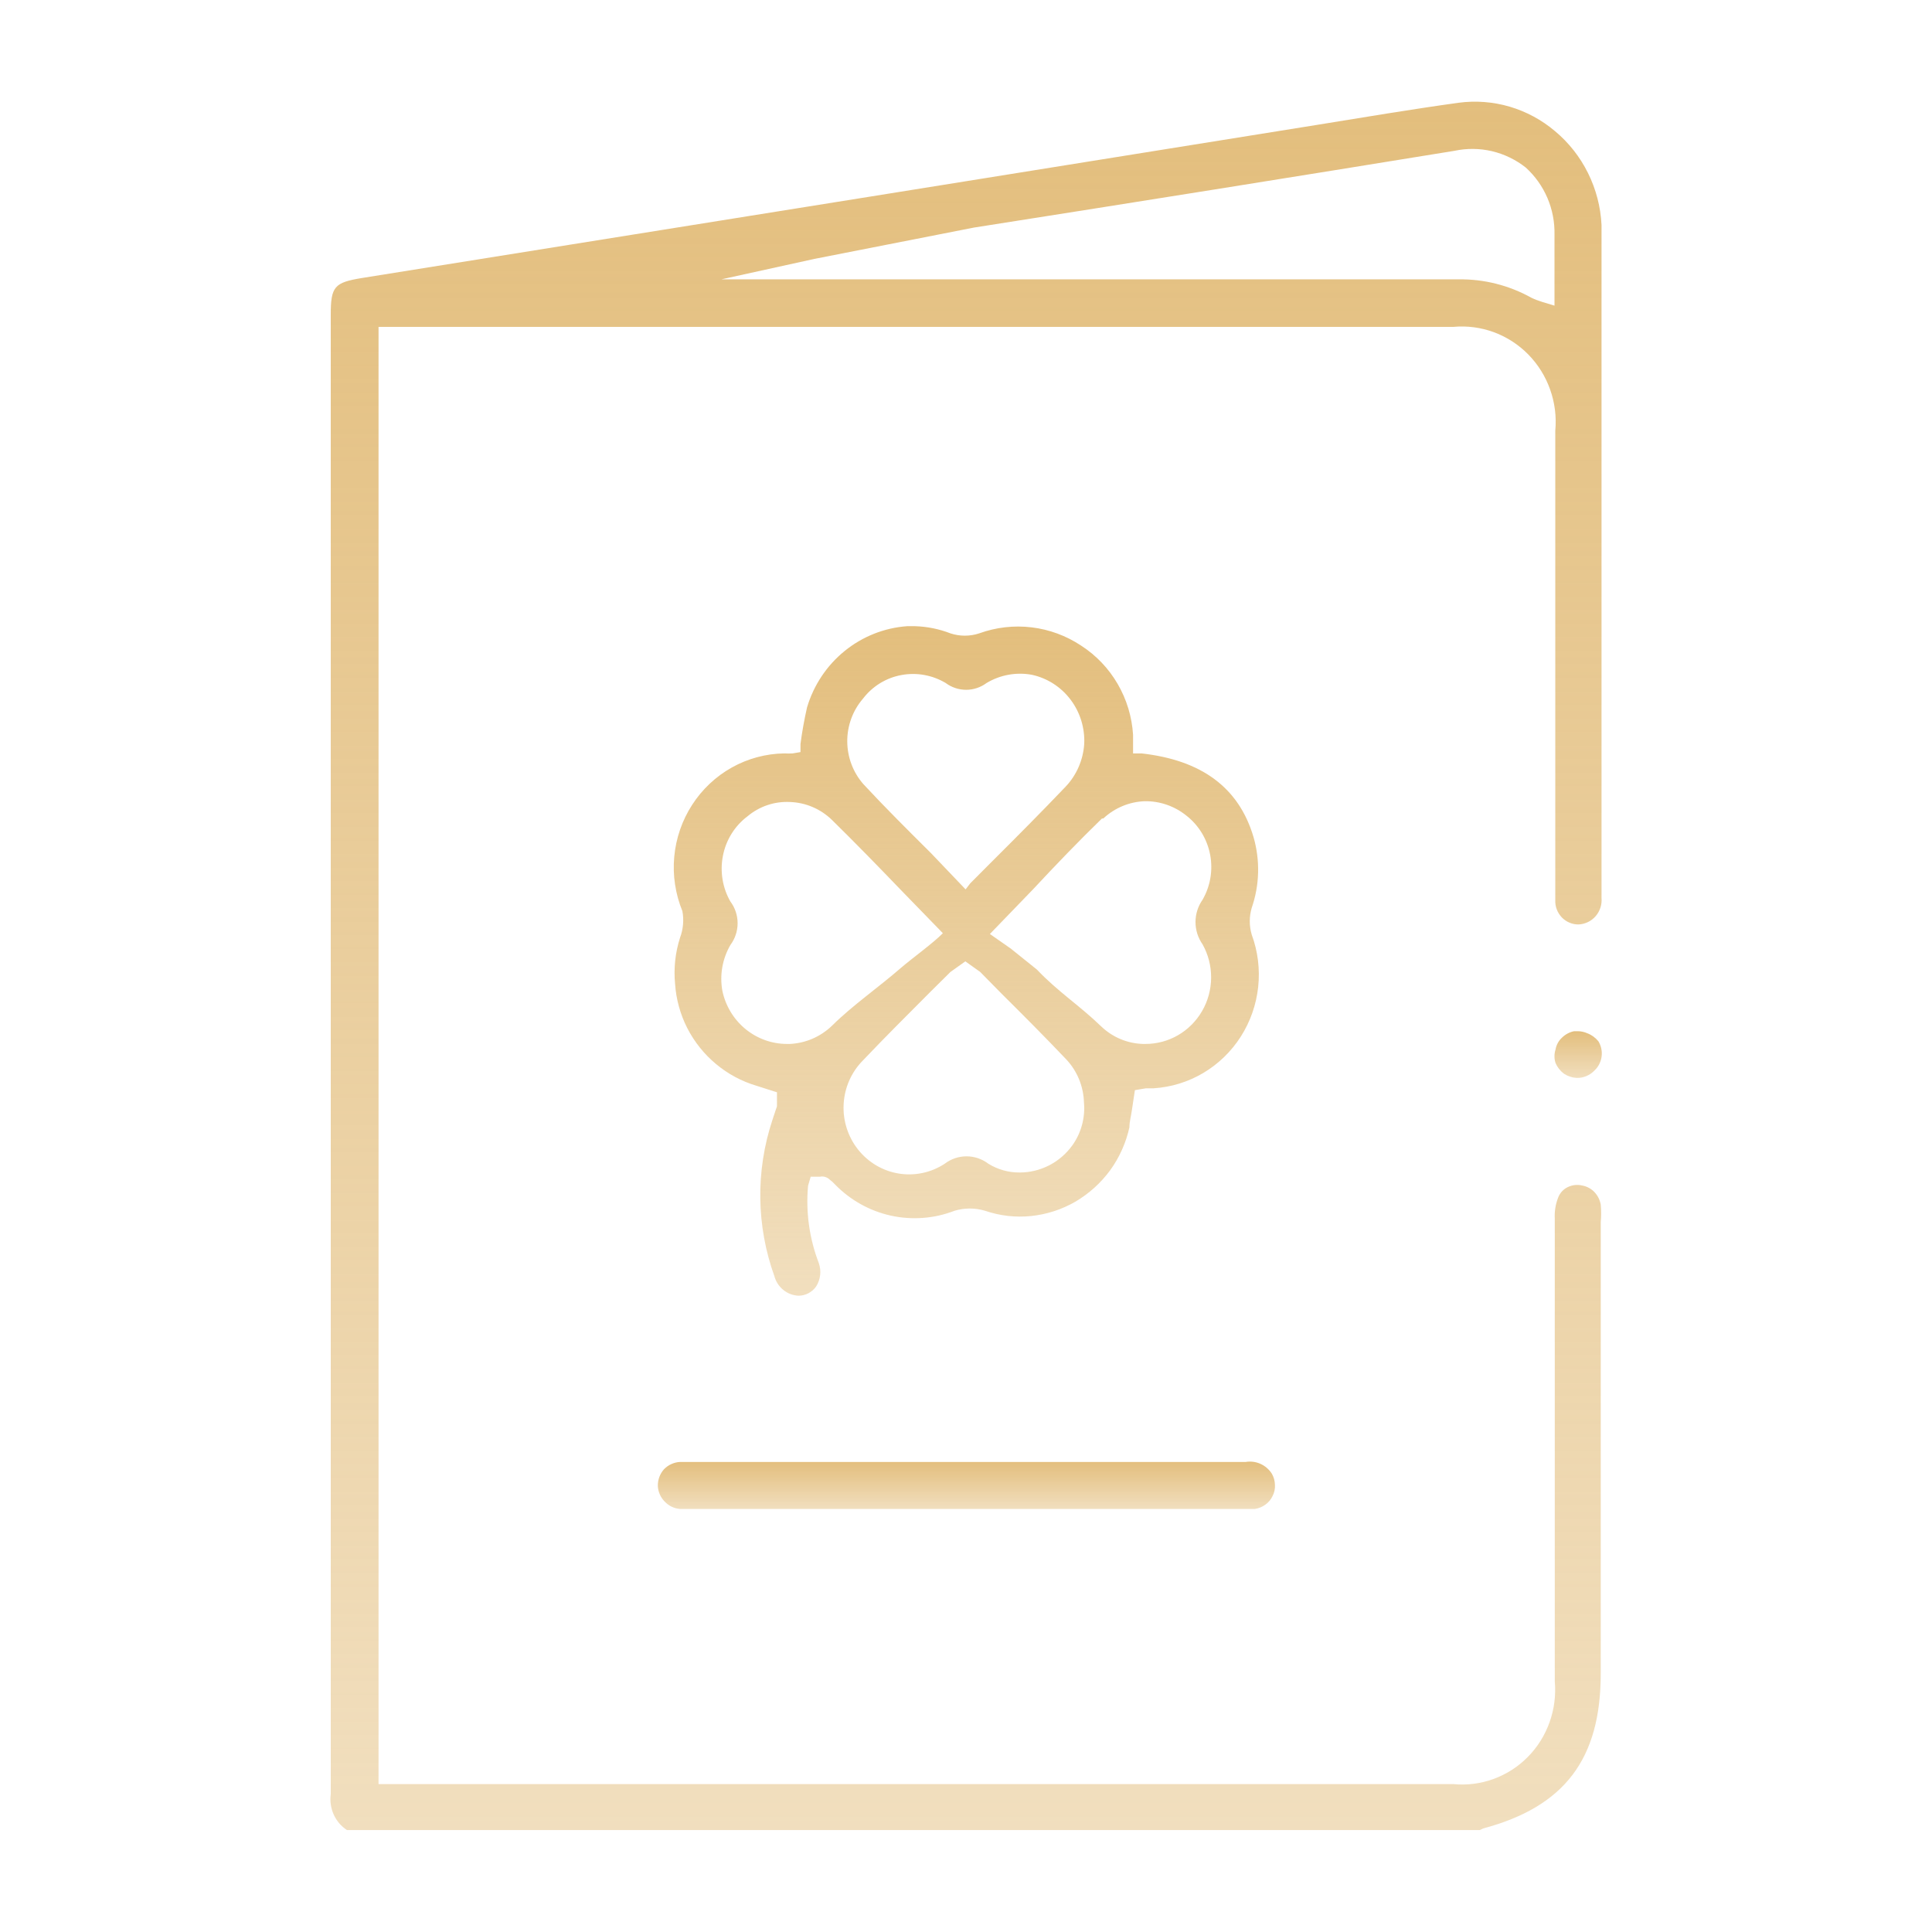 <svg viewBox="0 0 76 76" fill="none" xmlns="http://www.w3.org/2000/svg">
<g clip-path="url(#clip0)">
<path d="M62.723 46.896C62.593 46.759 62.424 46.668 62.24 46.635C62.05 46.59 61.85 46.612 61.674 46.697C61.508 46.775 61.377 46.913 61.304 47.084C61.194 47.355 61.145 47.648 61.161 47.94V66.139C61.21 66.683 61.14 67.232 60.957 67.746C60.774 68.26 60.482 68.727 60.101 69.113C59.72 69.499 59.26 69.795 58.754 69.98C58.248 70.164 57.708 70.234 57.173 70.182H14.891V12.859H57.173C57.712 12.809 58.256 12.881 58.766 13.068C59.275 13.256 59.737 13.556 60.12 13.945C60.502 14.335 60.796 14.806 60.979 15.325C61.163 15.843 61.232 16.396 61.181 16.944V35.404C61.175 35.53 61.195 35.656 61.239 35.773C61.284 35.891 61.351 35.999 61.438 36.089C61.525 36.179 61.629 36.25 61.744 36.297C61.859 36.345 61.982 36.368 62.106 36.365C62.233 36.358 62.358 36.326 62.472 36.269C62.586 36.213 62.688 36.133 62.772 36.036C62.855 35.938 62.919 35.825 62.958 35.702C62.997 35.579 63.011 35.449 63 35.32V9.631C63 9.307 63 9.077 63 8.847C62.965 8.137 62.783 7.442 62.468 6.807C62.154 6.172 61.712 5.611 61.171 5.16C60.649 4.717 60.042 4.39 59.39 4.197C58.737 4.005 58.052 3.952 57.378 4.042C55.498 4.303 53.637 4.616 51.767 4.919L34.192 7.74L14.233 10.937C13.154 11.114 13.011 11.271 13.011 12.379C13.011 31.775 13.011 51.175 13.011 70.579C12.973 70.852 13.014 71.129 13.127 71.379C13.239 71.629 13.42 71.841 13.648 71.99H58.211L58.344 71.927C61.551 71.07 62.969 69.19 62.969 65.836V48.076C62.99 47.847 62.99 47.616 62.969 47.387C62.937 47.202 62.851 47.031 62.723 46.896ZM32.034 10.185L38.314 8.952C44.617 7.963 50.917 6.957 57.214 5.933C57.701 5.829 58.204 5.834 58.688 5.947C59.173 6.061 59.627 6.281 60.02 6.591C60.385 6.922 60.675 7.33 60.871 7.786C61.066 8.242 61.161 8.736 61.15 9.234V12.023L60.667 11.877C60.519 11.832 60.375 11.777 60.236 11.71C59.36 11.223 58.376 10.975 57.378 10.989H31.068H28.375L32.034 10.185Z" fill="url(#paint0_linear)"/>
<path d="M26.556 38.705C26.598 39.314 26.762 39.908 27.039 40.45C27.318 40.991 27.701 41.469 28.166 41.856C28.63 42.244 29.166 42.533 29.742 42.706L30.564 42.968V43.291V43.521L30.503 43.699L30.379 44.075C29.723 46.066 29.752 48.225 30.461 50.197C30.518 50.413 30.642 50.604 30.814 50.743C30.986 50.883 31.198 50.962 31.417 50.97C31.552 50.969 31.685 50.935 31.805 50.871C31.924 50.808 32.028 50.716 32.106 50.604C32.191 50.469 32.245 50.316 32.263 50.157C32.281 49.998 32.262 49.836 32.209 49.685C31.838 48.719 31.693 47.678 31.787 46.645L31.89 46.29H32.25C32.322 46.274 32.396 46.278 32.466 46.3C32.536 46.322 32.6 46.361 32.651 46.415C32.718 46.464 32.78 46.52 32.836 46.582C33.437 47.204 34.203 47.634 35.041 47.819C35.879 48.005 36.752 47.938 37.553 47.627C37.942 47.511 38.356 47.511 38.745 47.627C39.327 47.827 39.943 47.898 40.554 47.836C41.169 47.774 41.764 47.582 42.301 47.272C42.834 46.959 43.299 46.54 43.668 46.039C44.034 45.535 44.293 44.958 44.428 44.347C44.428 44.117 44.501 43.876 44.531 43.636L44.644 42.884L45.076 42.811H45.384C46.072 42.767 46.741 42.56 47.336 42.207C47.931 41.853 48.437 41.362 48.812 40.774C49.186 40.186 49.42 39.516 49.494 38.82C49.568 38.123 49.481 37.418 49.238 36.762C49.138 36.421 49.138 36.058 49.238 35.717C49.55 34.818 49.575 33.842 49.31 32.928C48.735 30.974 47.255 29.898 44.901 29.637H44.572V29.292V29.23C44.572 29.104 44.572 29 44.572 28.906C44.528 28.198 44.32 27.511 43.964 26.901C43.609 26.291 43.116 25.775 42.527 25.396C41.941 25.007 41.274 24.761 40.578 24.678C39.883 24.595 39.178 24.676 38.519 24.915C38.151 25.036 37.756 25.036 37.388 24.915C36.945 24.743 36.476 24.648 36.001 24.633H35.682C34.785 24.698 33.928 25.038 33.225 25.609C32.522 26.18 32.006 26.954 31.746 27.83C31.643 28.289 31.551 28.78 31.489 29.271V29.585L31.181 29.637C31.071 29.644 30.962 29.644 30.852 29.637C30.131 29.647 29.424 29.837 28.792 30.189C28.16 30.542 27.623 31.046 27.228 31.659C26.832 32.271 26.59 32.973 26.523 33.702C26.456 34.431 26.567 35.166 26.844 35.843C26.908 36.193 26.876 36.554 26.751 36.887C26.563 37.473 26.497 38.092 26.556 38.705ZM42.167 45.078C41.928 45.402 41.618 45.666 41.261 45.847C40.904 46.028 40.511 46.123 40.112 46.123C39.677 46.127 39.25 46.007 38.879 45.778C38.631 45.589 38.33 45.487 38.02 45.487C37.711 45.487 37.41 45.589 37.162 45.778C36.627 46.13 35.982 46.267 35.352 46.164C34.722 46.061 34.153 45.724 33.753 45.219C33.353 44.714 33.151 44.076 33.187 43.429C33.222 42.782 33.493 42.171 33.946 41.714C34.809 40.805 35.703 39.917 36.597 39.019L37.388 38.235L37.974 37.817L38.56 38.235L39.392 39.081C40.266 39.948 41.119 40.805 41.962 41.693C42.381 42.148 42.622 42.742 42.64 43.364C42.696 43.975 42.528 44.586 42.167 45.078ZM43.401 32.197C43.846 31.782 44.421 31.541 45.025 31.518C45.625 31.507 46.21 31.711 46.679 32.092C47.16 32.471 47.489 33.015 47.604 33.623C47.719 34.23 47.614 34.859 47.306 35.393C47.126 35.649 47.028 35.956 47.028 36.271C47.028 36.586 47.126 36.893 47.306 37.148C47.53 37.549 47.646 38.002 47.643 38.462C47.64 38.922 47.518 39.374 47.288 39.771C47.059 40.168 46.731 40.497 46.337 40.724C45.944 40.951 45.498 41.069 45.045 41.066H44.963C44.35 41.049 43.765 40.804 43.319 40.377C42.455 39.541 41.623 39.019 40.79 38.141L39.763 37.316L38.94 36.741L40.646 34.975C41.53 34.025 42.435 33.085 43.349 32.197H43.401ZM33.946 27.485C34.319 26.996 34.857 26.665 35.456 26.555C36.057 26.443 36.677 26.554 37.203 26.869C37.436 27.042 37.717 27.135 38.005 27.135C38.293 27.135 38.574 27.042 38.807 26.869C39.345 26.546 39.98 26.431 40.595 26.545C41.198 26.677 41.736 27.023 42.112 27.52C42.488 28.018 42.679 28.634 42.651 29.261C42.61 29.892 42.352 30.488 41.921 30.943C40.975 31.935 40.009 32.907 39.023 33.889L38.169 34.746L37.984 34.986L36.618 33.555C35.693 32.635 34.819 31.768 33.966 30.849C33.559 30.387 33.333 29.791 33.329 29.171C33.325 28.551 33.544 27.952 33.946 27.485ZM28.745 35.487C28.425 34.941 28.316 34.294 28.437 33.67C28.556 33.046 28.901 32.491 29.403 32.113C29.872 31.719 30.47 31.517 31.078 31.549C31.692 31.57 32.277 31.819 32.722 32.249C33.647 33.158 34.552 34.087 35.456 35.028L37.09 36.71C36.7 37.107 35.898 37.681 35.436 38.078C34.572 38.831 33.534 39.551 32.733 40.345C32.282 40.782 31.69 41.038 31.068 41.066H30.955C30.36 41.065 29.784 40.857 29.322 40.477C28.86 40.097 28.541 39.568 28.416 38.977C28.304 38.355 28.417 37.713 28.735 37.169C28.917 36.924 29.016 36.625 29.016 36.318C29.016 36.011 28.917 35.712 28.735 35.467L28.745 35.487Z" fill="url(#paint1_linear)"/>
<path d="M25.878 58.461C25.89 58.689 25.986 58.905 26.145 59.066C26.305 59.237 26.521 59.341 26.751 59.359H49.362C49.51 59.337 49.651 59.28 49.773 59.192C49.898 59.106 49.997 58.986 50.061 58.847C50.131 58.712 50.163 58.56 50.153 58.408C50.15 58.254 50.107 58.103 50.03 57.97C49.921 57.8 49.766 57.666 49.583 57.584C49.401 57.503 49.199 57.477 49.002 57.51H26.751C26.515 57.522 26.292 57.622 26.124 57.792C25.96 57.974 25.871 58.214 25.878 58.461Z" fill="url(#paint2_linear)"/>
<path d="M62.445 40.648C62.328 40.596 62.203 40.567 62.075 40.565H61.921C61.743 40.601 61.579 40.688 61.448 40.815C61.313 40.938 61.222 41.104 61.191 41.285C61.135 41.459 61.135 41.645 61.191 41.818C61.263 41.984 61.377 42.128 61.52 42.236C61.671 42.336 61.844 42.393 62.024 42.403C62.154 42.406 62.283 42.382 62.403 42.331C62.523 42.281 62.632 42.206 62.723 42.111C62.896 41.949 62.999 41.723 63.01 41.484C63.018 41.3 62.971 41.118 62.877 40.962C62.762 40.821 62.614 40.712 62.445 40.648Z" fill="url(#paint3_linear)"/>
</g>
<defs>
<linearGradient id="paint0_linear" x1="38.001" y1="3.999" x2="38.001" y2="71.99" gradientUnits="userSpaceOnUse">
<stop stop-color="#E3BE7D"/>
<stop offset="1" stop-color="#E3BE7D" stop-opacity="0.5"/>
</linearGradient>
<linearGradient id="paint1_linear" x1="38.012" y1="24.633" x2="38.012" y2="50.97" gradientUnits="userSpaceOnUse">
<stop stop-color="#E3BE7D"/>
<stop offset="1" stop-color="#E3BE7D" stop-opacity="0.5"/>
</linearGradient>
<linearGradient id="paint2_linear" x1="38.016" y1="57.496" x2="38.016" y2="59.359" gradientUnits="userSpaceOnUse">
<stop stop-color="#E3BE7D"/>
<stop offset="1" stop-color="#E3BE7D" stop-opacity="0.5"/>
</linearGradient>
<linearGradient id="paint3_linear" x1="62.08" y1="40.565" x2="62.08" y2="42.404" gradientUnits="userSpaceOnUse">
<stop stop-color="#E3BE7D"/>
<stop offset="1" stop-color="#E3BE7D" stop-opacity="0.5"/>
</linearGradient>
<clipPath id="clip0">
<rect width="50" height="68" fill="white" transform="translate(13 4)"/>
</clipPath>
</defs>
</svg>
